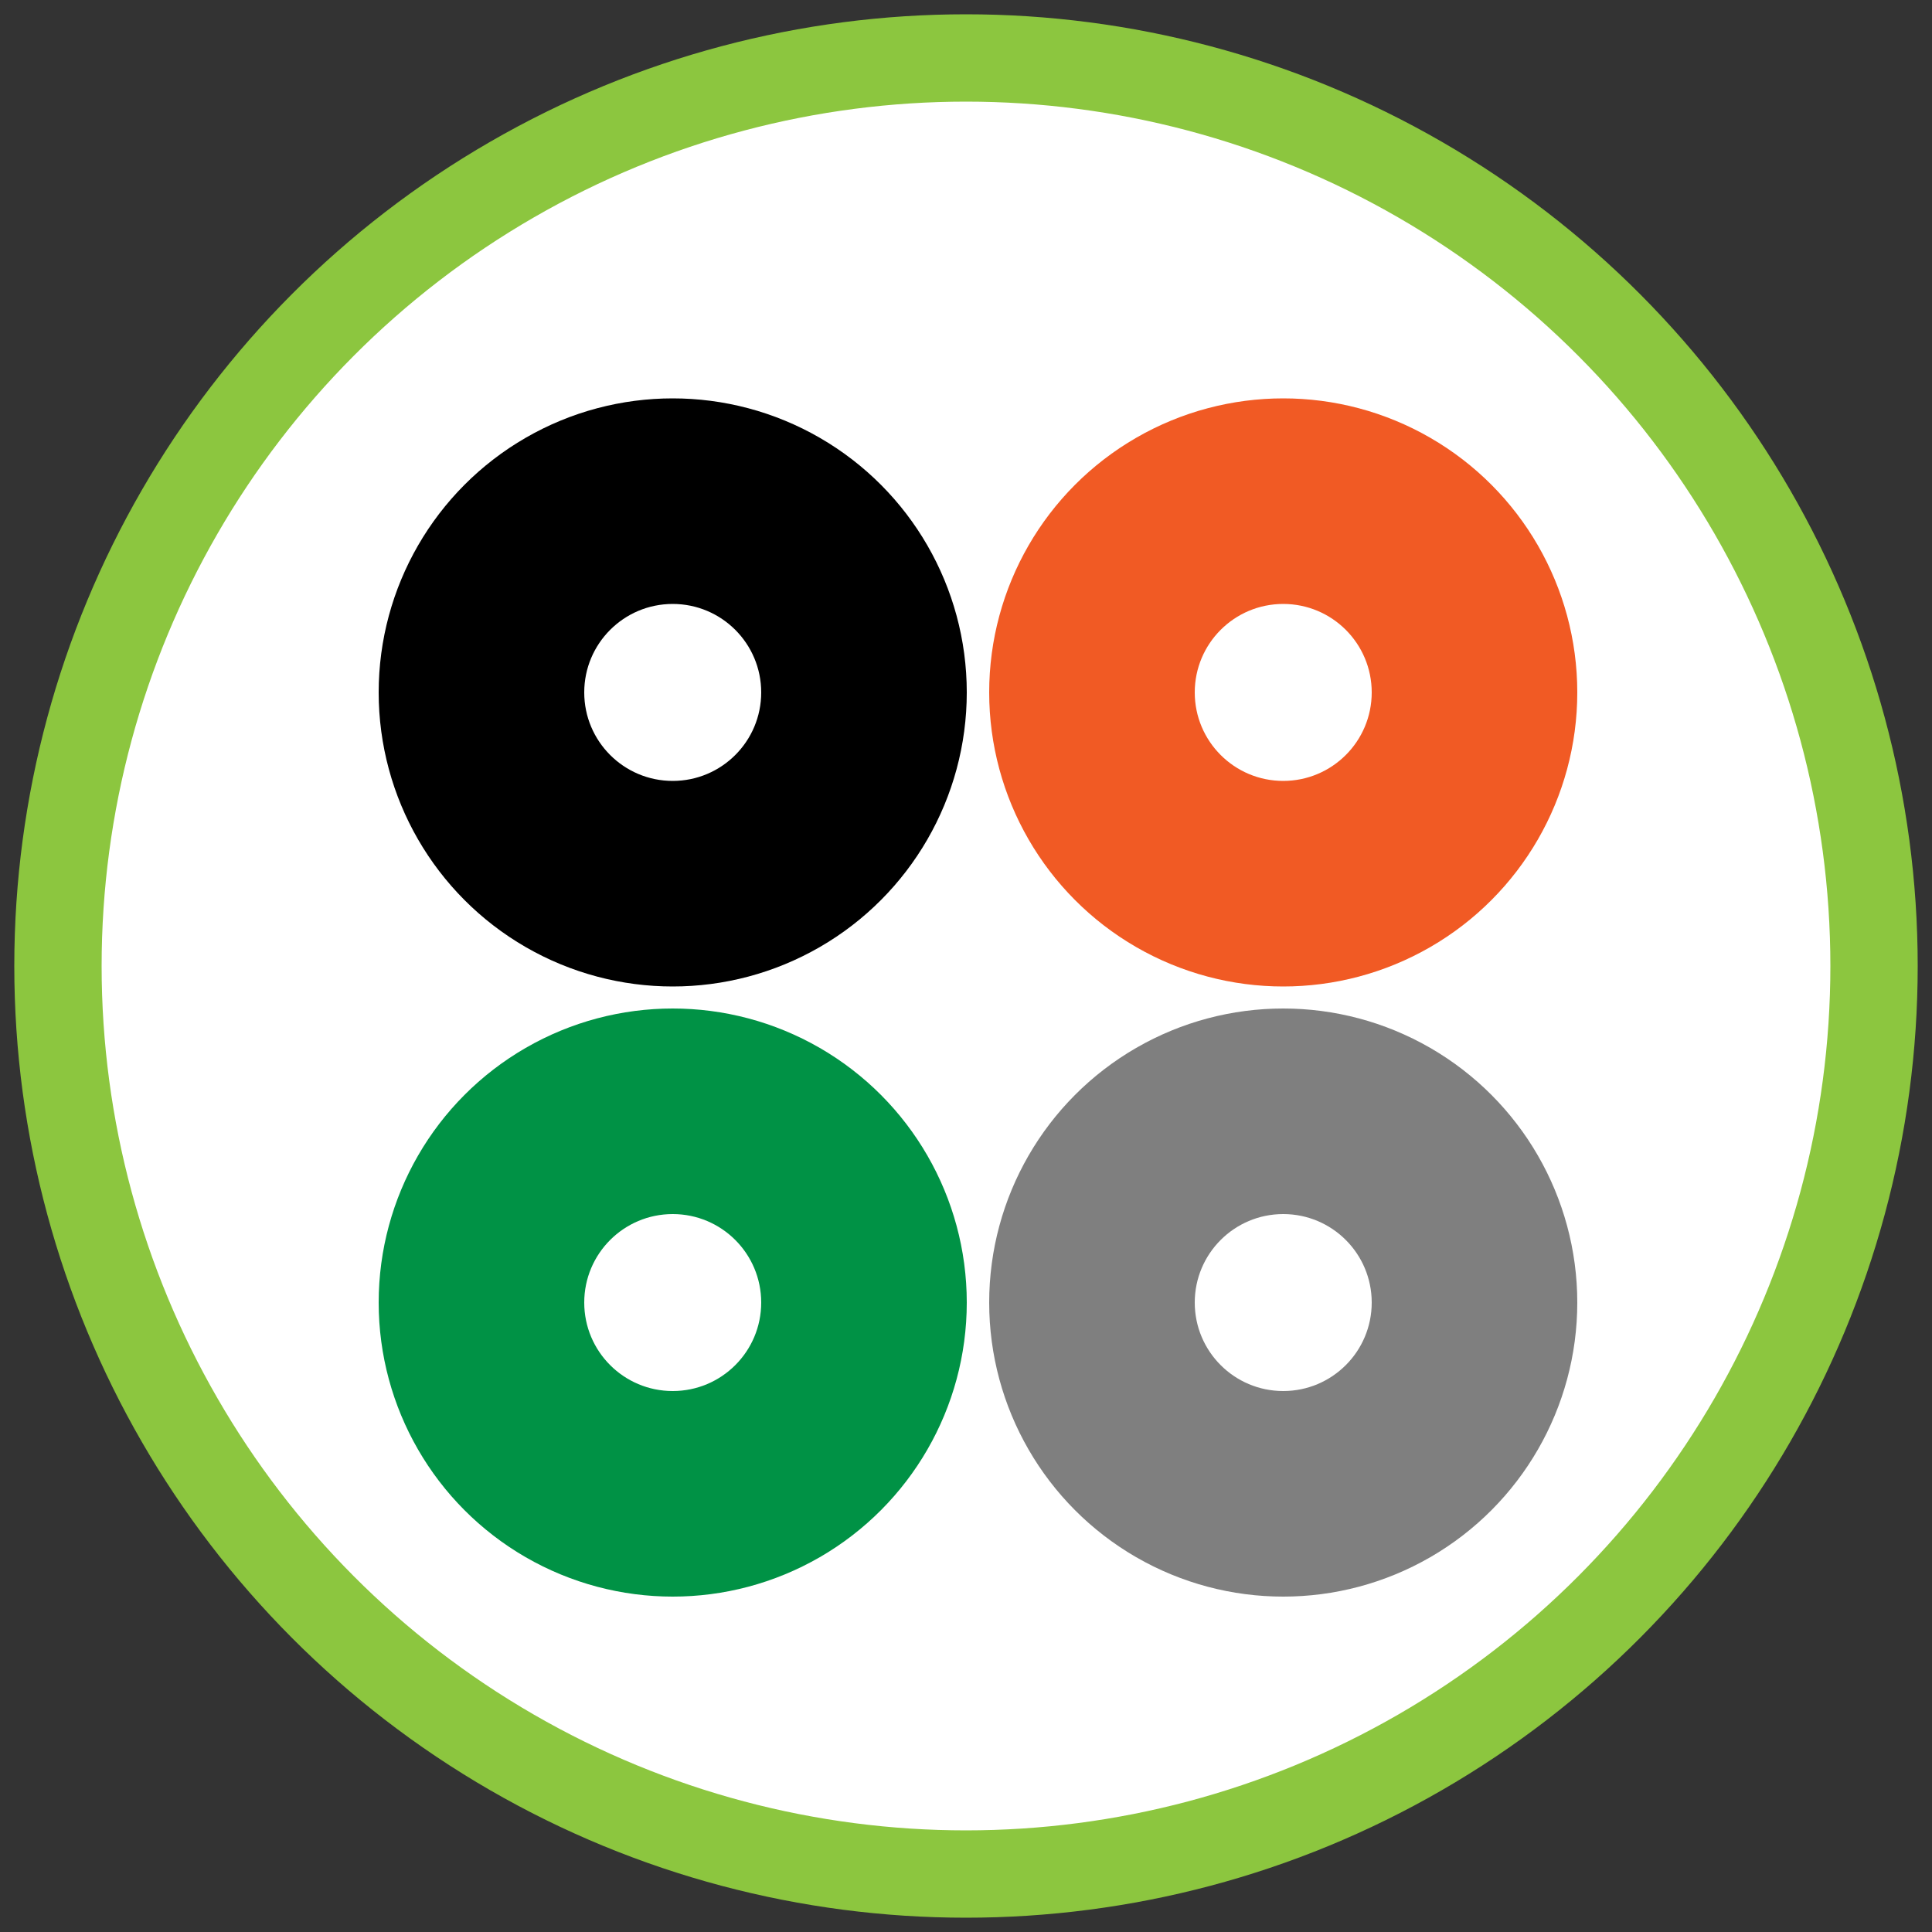 <svg xmlns="http://www.w3.org/2000/svg" viewBox="0 0 50 50"><rect x="0" y="0" width="50" height="50" fill="#333333" stroke="none"/><defs><style>      .cls-1, .cls-2, .cls-3 {        fill: #fff;      }      .cls-4 {        fill: #8cc63f;        stroke: #fff;      }      .cls-4, .cls-2, .cls-3 {        stroke-linecap: round;        stroke-miterlimit: 10;      }      .cls-4, .cls-3 {        stroke-width: 4.51px;      }      .cls-5 {        fill: #009245;      }      .cls-2 {        stroke-width: 2.26px;      }      .cls-2, .cls-3 {        stroke: #8cc63f;      }      .cls-6 {        fill: #f15a24;      }      .cls-7 {        fill: #7f7f7f;      }    </style></defs><g><g id="Ebene_1"><g><g><circle class="cls-2" cx="25" cy="25" r="23.5"></circle><g><path class="cls-4" d="M25.26,12.99"></path><path class="cls-4" d="M12.9,25.35"></path><path class="cls-4" d="M25.35,12.99"></path><path class="cls-4" d="M37.71,25.35"></path><path class="cls-4" d="M31.53,12.55"></path><path class="cls-4" d="M31.53,18"></path><path class="cls-3" d="M25,31.22"></path><path class="cls-3" d="M25,36.66"></path></g></g><g><circle cx="17.41" cy="17.92" r="7.61"></circle><circle class="cls-6" cx="33.21" cy="17.92" r="7.61"></circle><circle class="cls-5" cx="17.41" cy="33.71" r="7.61"></circle><circle class="cls-1" cx="17.41" cy="17.92" r="2.29"></circle><circle class="cls-1" cx="33.21" cy="17.92" r="2.29"></circle><circle class="cls-7" cx="33.21" cy="33.71" r="7.61"></circle><circle class="cls-1" cx="17.41" cy="33.71" r="2.29"></circle><circle class="cls-1" cx="33.21" cy="33.71" r="2.29"></circle></g></g></g></g></svg>